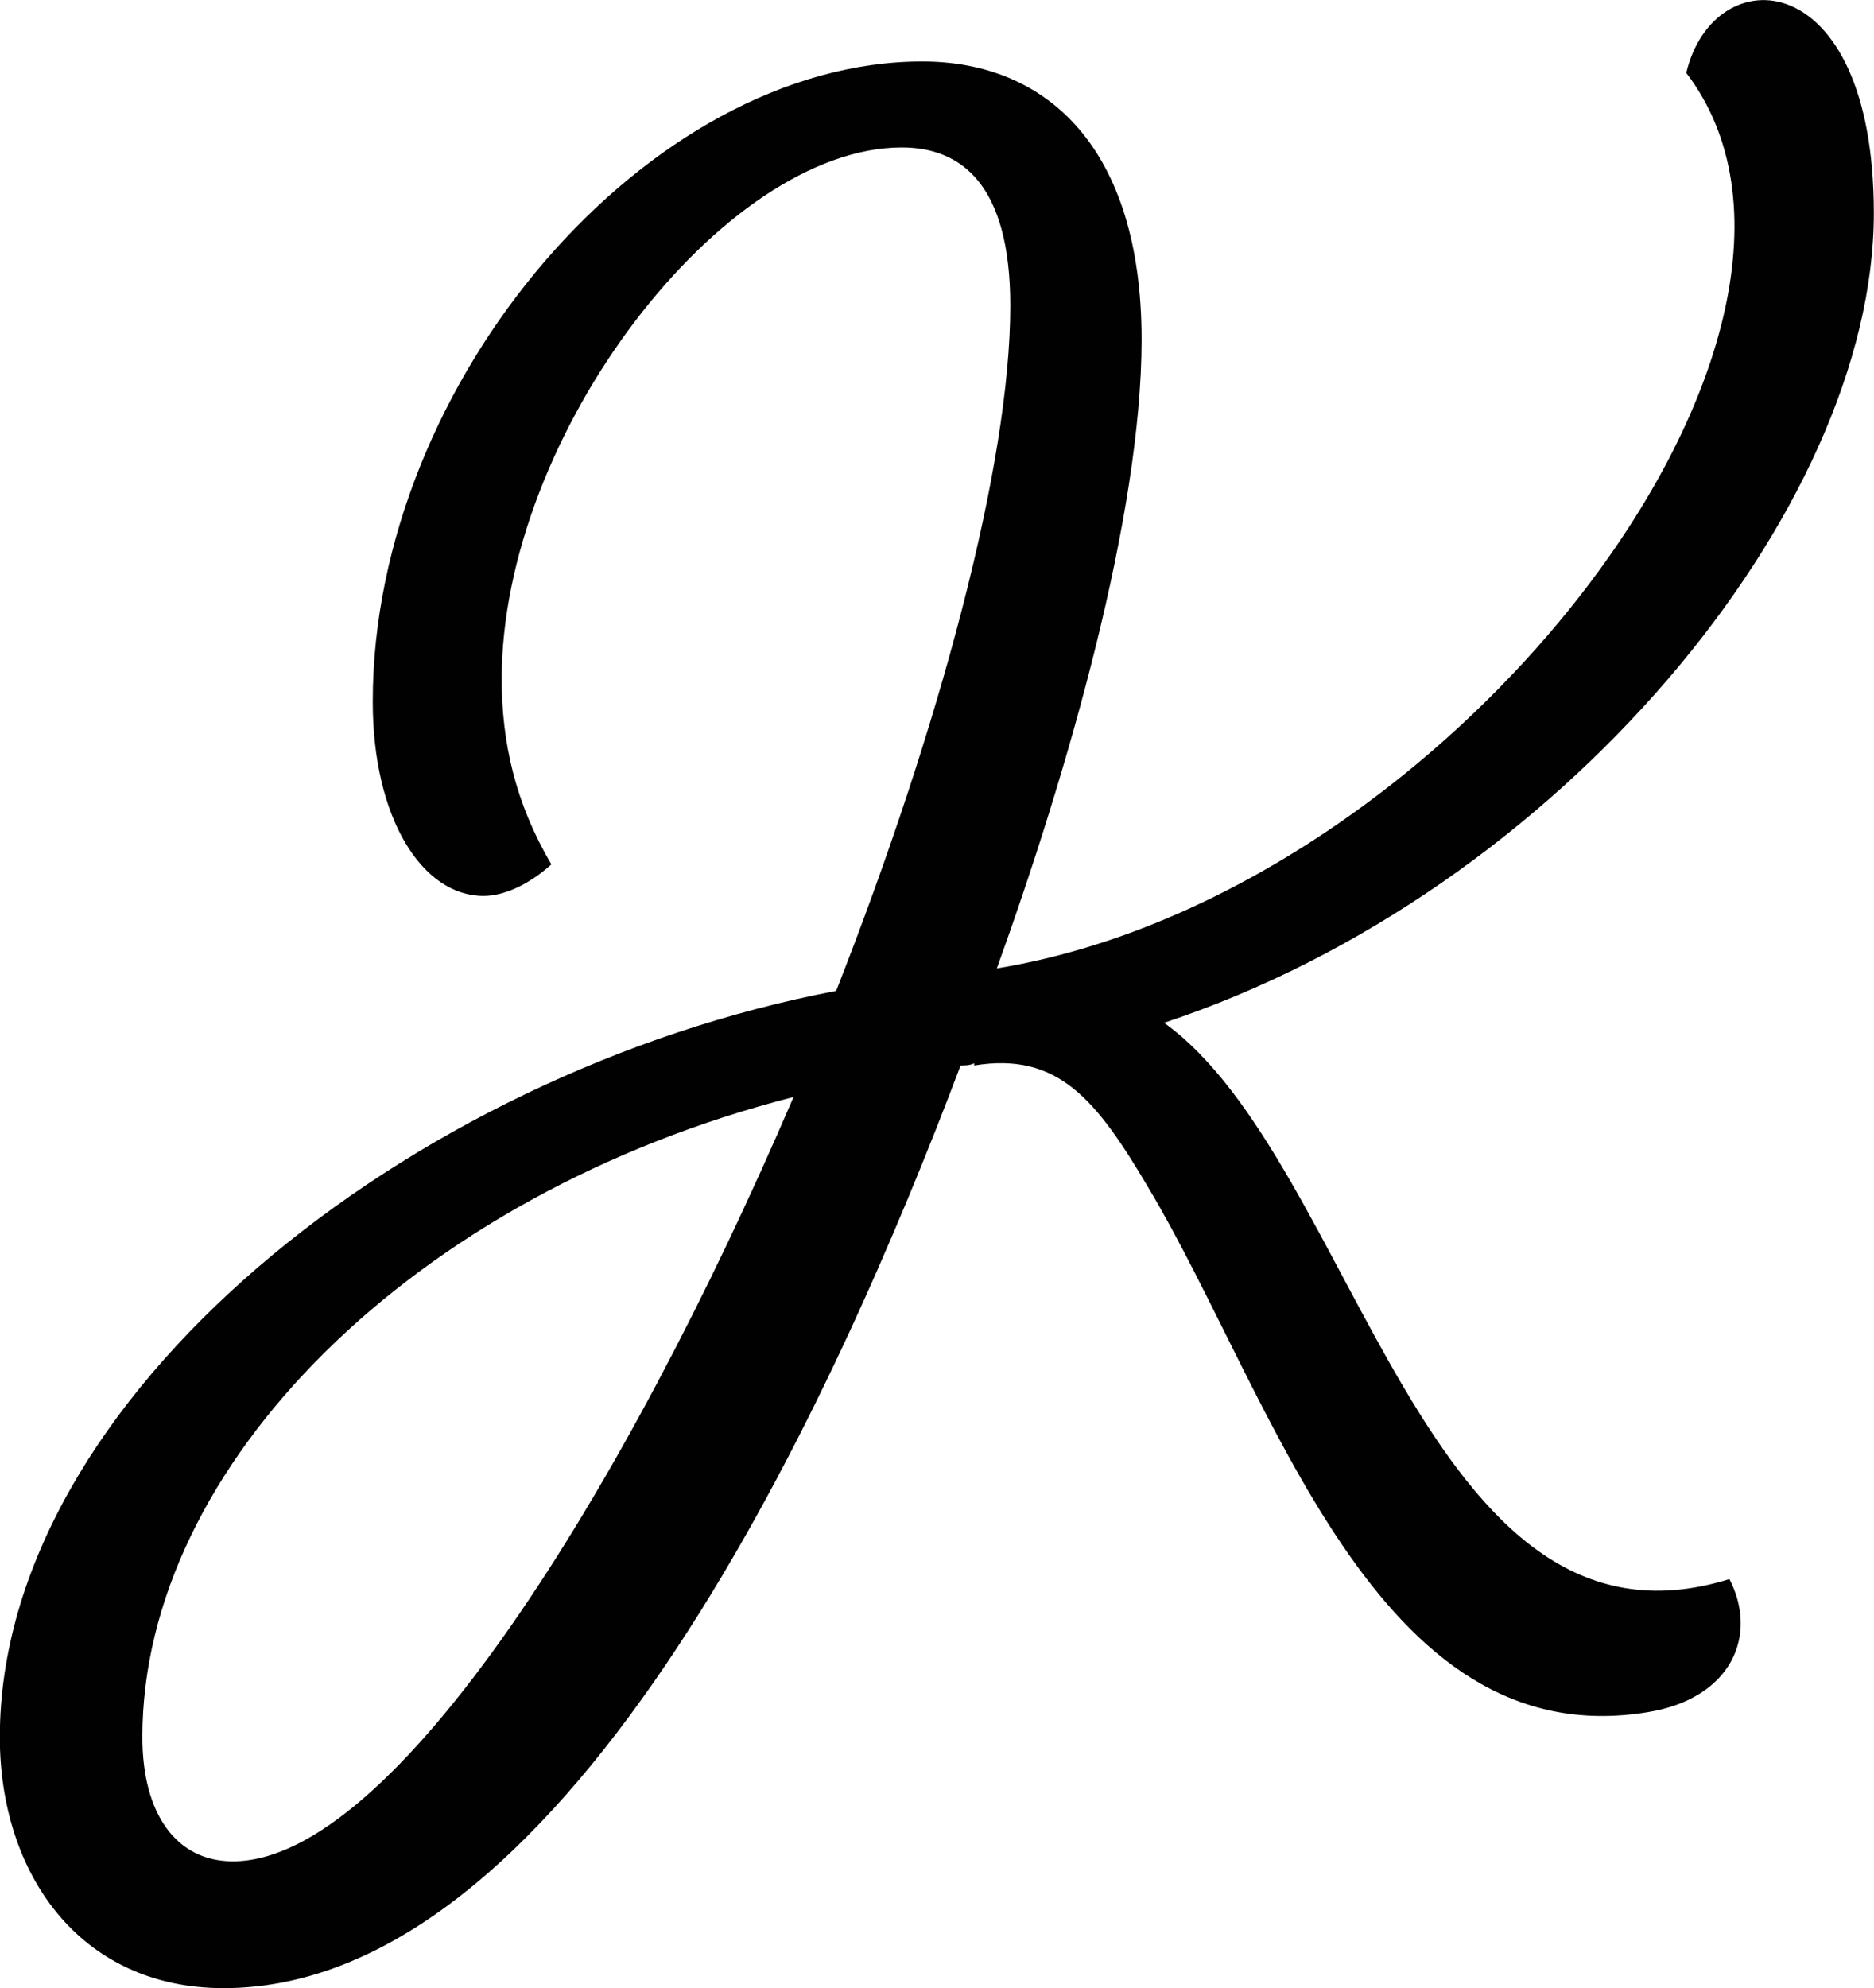 <?xml version="1.0" encoding="UTF-8"?><svg id="Laag_1" xmlns="http://www.w3.org/2000/svg" viewBox="0 0 111.61 118.36"><path d="m102.99,93.99c1.75,3.37.13,7.13-4.85,7.94-16.29,2.69-22.35-18.85-29.75-31.23-3.1-5.25-5.38-8.08-10.37-7.27v-.13c-.27.13-.54.13-.81.13-7.27,19.25-23.16,54.93-43.89,54.93-8.62,0-13.33-6.87-13.33-14.94,0-20.19,24.37-39.58,49.81-44.43,6.19-15.75,10.37-31.37,10.37-40.79,0-7.27-2.96-9.42-6.46-9.42-10.64,0-23.83,17.1-23.83,31.64,0,3.77.81,7.4,2.96,11.04-1.35,1.21-2.83,1.88-4.04,1.88-3.63,0-6.6-4.58-6.6-11.58C22.21,22.64,38.64,3.66,54.93,3.66c7.4,0,13.06,5.12,13.06,16.56,0,10.5-4.44,25.85-8.62,37.43,27.19-4.44,52.64-38.1,41.06-53.31,1.62-6.87,11.17-6.6,11.17,8.35,0,17.64-18.71,40.39-42.27,48.2,11.44,8.21,15.48,38.77,33.66,33.12Zm-55.74-28.68c-22.62,5.79-38.77,21.94-38.77,38.1,0,4.58,2.02,7.4,5.39,7.4,9.56,0,23.29-21.94,33.39-45.5Z" fill="#010101"/></svg>